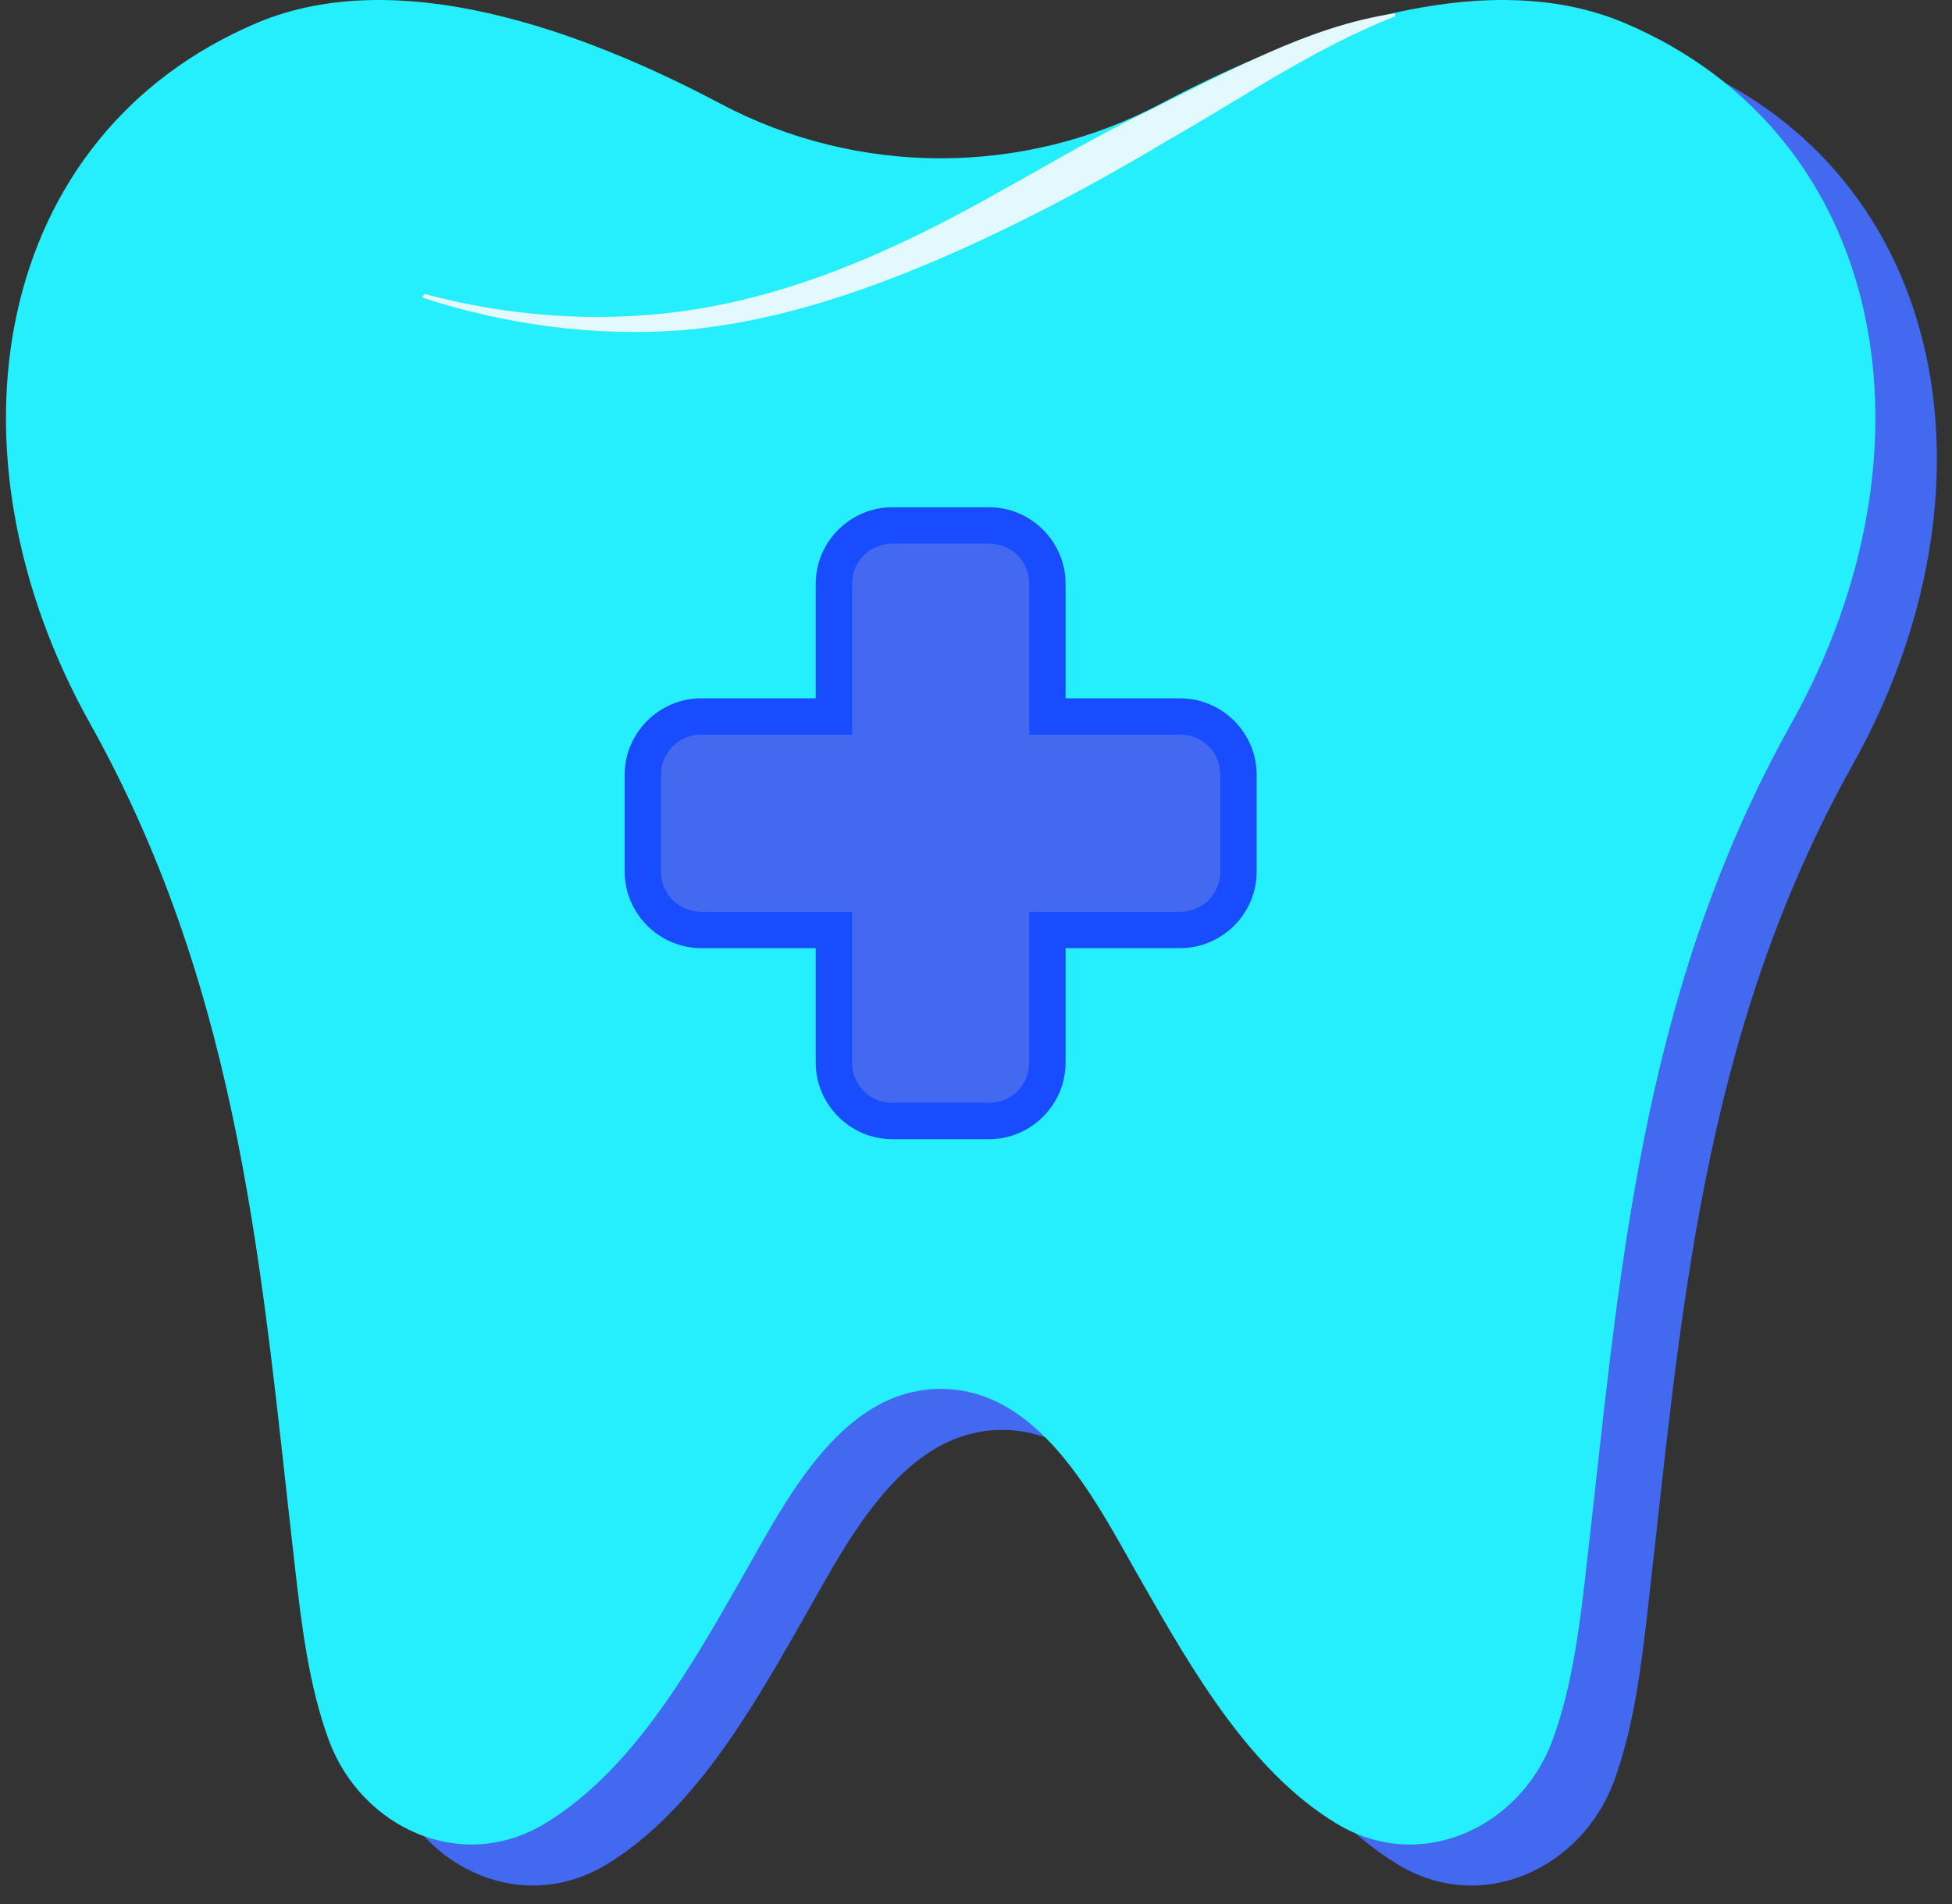 <svg width="82" height="80" viewBox="0 0 82 80" fill="none" xmlns="http://www.w3.org/2000/svg">
<rect x="0" y="0" width="82" height="80" fill="#333333" stroke="none"/>
<path d="M70.801 2.677C64.927 0.21 57.253 2.951 51.34 6.083C45.584 9.137 38.614 9.137 32.858 6.083C26.946 2.951 19.271 0.21 13.398 2.677C2.277 7.375 -0.072 20.649 6.389 32.161C12.81 43.673 13.593 55.577 14.964 67.481C15.238 69.908 15.551 72.571 16.413 74.881C17.783 78.523 21.973 80.481 25.497 78.327C29.099 76.134 31.527 71.905 33.563 68.342C35.404 65.17 37.753 60.08 42.099 60.08C46.446 60.08 48.795 65.17 50.635 68.342C52.672 71.905 55.099 76.134 58.702 78.327C62.226 80.481 66.415 78.523 67.786 74.881C68.647 72.571 68.961 69.908 69.235 67.481C70.605 55.577 71.388 43.673 77.81 32.161C84.271 20.649 81.921 7.375 70.801 2.677Z" fill="#4269F0"/>
<path d="M68.218 0.954C62.344 -1.513 54.67 1.228 48.757 4.361C43.001 7.415 36.031 7.415 30.275 4.361C24.363 1.228 16.688 -1.513 10.814 0.954C-0.306 5.653 -2.655 18.927 3.805 30.439C10.227 41.951 11.01 53.854 12.381 65.758C12.655 68.186 12.968 70.848 13.829 73.159C15.2 76.8 19.39 78.758 22.914 76.604C26.516 74.412 28.944 70.183 30.98 66.619C32.82 63.448 35.17 58.357 39.516 58.357C43.862 58.357 46.212 63.448 48.052 66.619C50.088 70.183 52.516 74.412 56.118 76.604C59.642 78.758 63.832 76.8 65.203 73.159C66.064 70.848 66.377 68.186 66.651 65.758C68.022 53.854 68.805 41.951 75.227 30.439C81.688 18.927 79.338 5.653 68.218 0.954Z" fill="#25EFFC"/>
<path d="M37.48 47.863C35.718 47.863 34.269 46.414 34.269 44.652V39.836H29.453C27.691 39.836 26.242 38.387 26.242 36.625V32.552C26.242 30.79 27.691 29.341 29.453 29.341H34.269V24.525C34.269 22.763 35.718 21.314 37.48 21.314H41.552C43.314 21.314 44.763 22.763 44.763 24.525V29.341H49.579C51.341 29.341 52.79 30.79 52.79 32.552V36.625C52.79 38.387 51.341 39.836 49.579 39.836H44.763V44.652C44.763 46.414 43.314 47.863 41.552 47.863H37.48Z" fill="#184CFF"/>
<path d="M49.579 30.869H43.236V24.526C43.236 23.586 42.492 22.842 41.552 22.842H37.48C36.54 22.842 35.796 23.586 35.796 24.526V30.869H29.453C28.513 30.869 27.769 31.613 27.769 32.553V36.625C27.769 37.565 28.513 38.309 29.453 38.309H35.796V44.652C35.796 45.592 36.54 46.336 37.48 46.336H41.552C42.492 46.336 43.236 45.592 43.236 44.652V38.309H49.579C50.519 38.309 51.263 37.565 51.263 36.625V32.553C51.263 31.613 50.519 30.869 49.579 30.869Z" fill="#4269F0"/>
<path d="M17.824 12.349C21.309 13.288 24.989 13.562 28.552 13.093C32.116 12.623 35.522 11.37 38.772 9.764C40.378 8.981 41.944 8.081 43.55 7.18C44.333 6.749 45.116 6.279 45.938 5.849C46.721 5.418 47.543 4.987 48.366 4.596C50.01 3.773 51.616 2.951 53.299 2.207C54.983 1.463 56.745 0.837 58.586 0.562L58.625 0.68C55.218 2.011 52.242 4.087 49.071 5.888C45.938 7.767 42.688 9.49 39.321 10.939C35.914 12.388 32.351 13.562 28.631 13.876C24.95 14.15 21.23 13.641 17.745 12.505L17.824 12.349Z" fill="#E3F9FE"/>
</svg>
